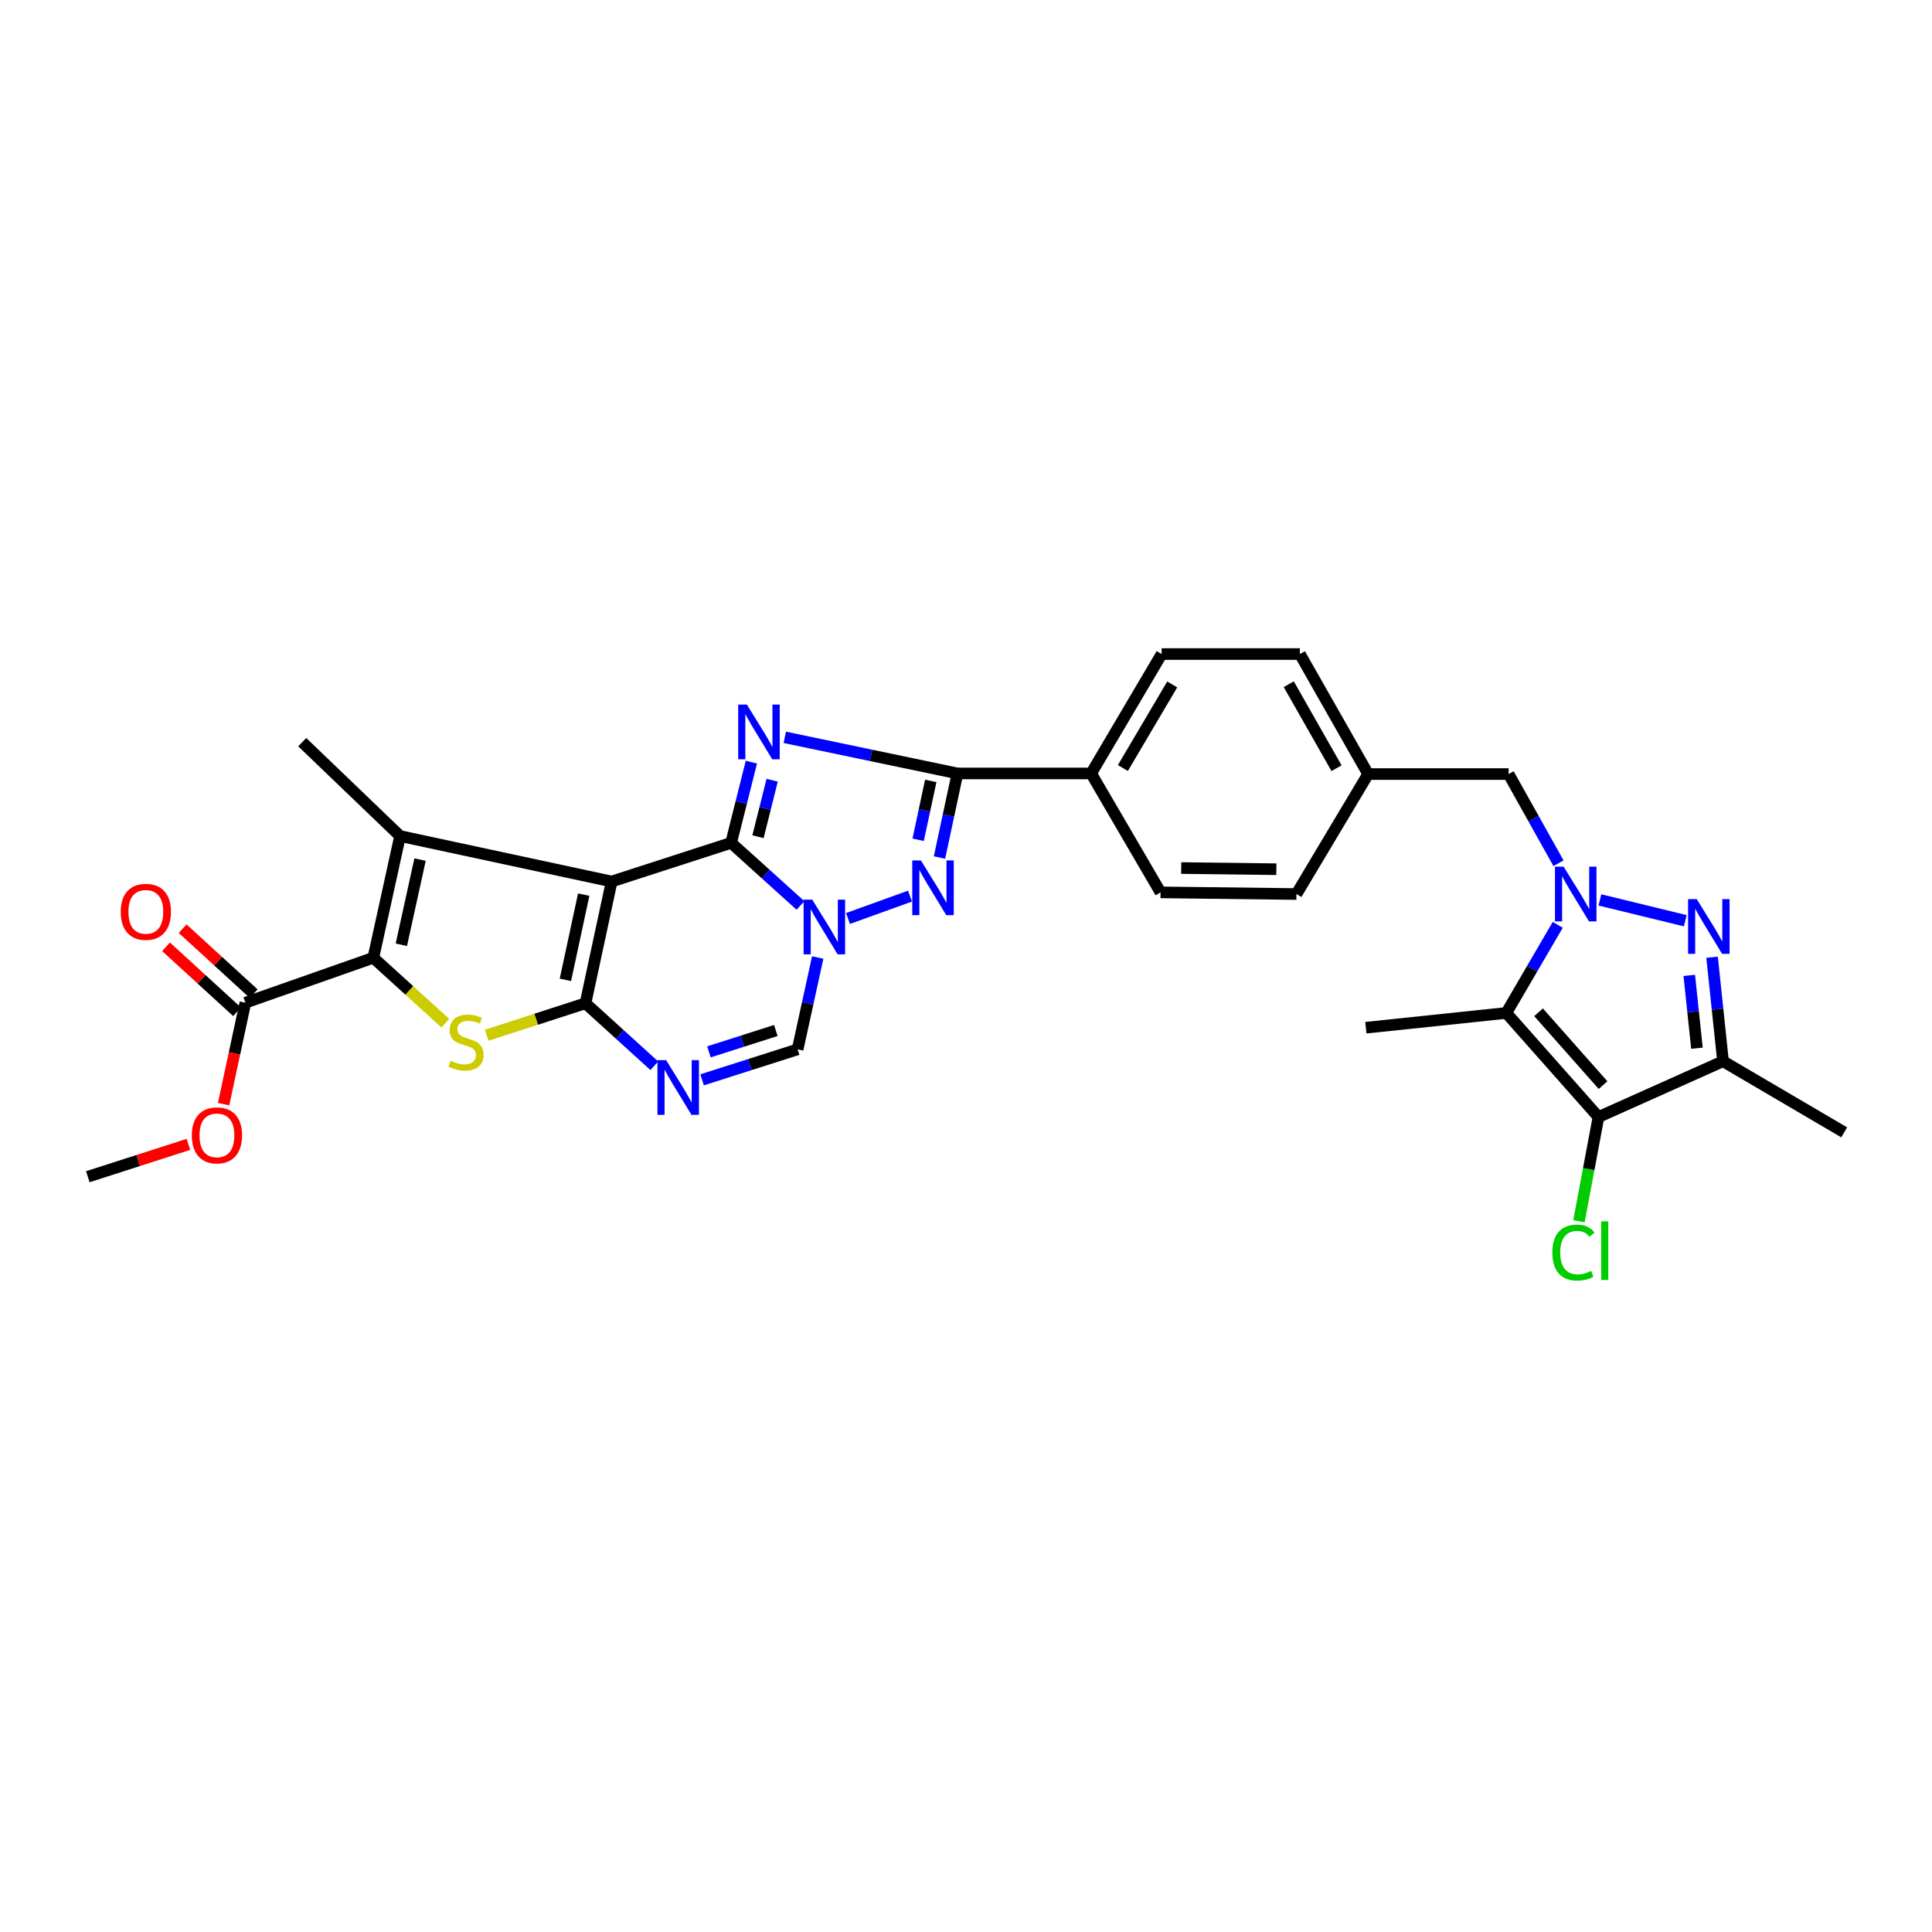 <?xml version='1.0' encoding='iso-8859-1'?>
<svg version='1.1' baseProfile='full'
              xmlns='http://www.w3.org/2000/svg'
                      xmlns:rdkit='http://www.rdkit.org/xml'
                      xmlns:xlink='http://www.w3.org/1999/xlink'
                  xml:space='preserve'
width='1000px' height='1000px' viewBox='0 0 1000 1000'>
<!-- END OF HEADER -->
<rect style='opacity:1.0;fill:#FFFFFF;stroke:none' width='1000' height='1000' x='0' y='0'> </rect>
<path class='bond-0' d='M 316.591,456.271 L 378.427,436.258' style='fill:none;fill-rule:evenodd;stroke:#000000;stroke-width:6px;stroke-linecap:butt;stroke-linejoin:miter;stroke-opacity:1' />
<path class='bond-1' d='M 316.591,456.271 L 303.055,519.287' style='fill:none;fill-rule:evenodd;stroke:#000000;stroke-width:6px;stroke-linecap:butt;stroke-linejoin:miter;stroke-opacity:1' />
<path class='bond-1' d='M 302.128,463.053 L 292.653,507.164' style='fill:none;fill-rule:evenodd;stroke:#000000;stroke-width:6px;stroke-linecap:butt;stroke-linejoin:miter;stroke-opacity:1' />
<path class='bond-5' d='M 316.591,456.271 L 207.077,432.74' style='fill:none;fill-rule:evenodd;stroke:#000000;stroke-width:6px;stroke-linecap:butt;stroke-linejoin:miter;stroke-opacity:1' />
<path class='bond-2' d='M 378.427,436.258 L 383.67,415.371' style='fill:none;fill-rule:evenodd;stroke:#000000;stroke-width:6px;stroke-linecap:butt;stroke-linejoin:miter;stroke-opacity:1' />
<path class='bond-2' d='M 383.67,415.371 L 388.912,394.484' style='fill:none;fill-rule:evenodd;stroke:#0000FF;stroke-width:6px;stroke-linecap:butt;stroke-linejoin:miter;stroke-opacity:1' />
<path class='bond-2' d='M 392.333,433.088 L 396.003,418.467' style='fill:none;fill-rule:evenodd;stroke:#000000;stroke-width:6px;stroke-linecap:butt;stroke-linejoin:miter;stroke-opacity:1' />
<path class='bond-2' d='M 396.003,418.467 L 399.673,403.846' style='fill:none;fill-rule:evenodd;stroke:#0000FF;stroke-width:6px;stroke-linecap:butt;stroke-linejoin:miter;stroke-opacity:1' />
<path class='bond-3' d='M 378.427,436.258 L 396.376,452.46' style='fill:none;fill-rule:evenodd;stroke:#000000;stroke-width:6px;stroke-linecap:butt;stroke-linejoin:miter;stroke-opacity:1' />
<path class='bond-3' d='M 396.376,452.46 L 414.326,468.663' style='fill:none;fill-rule:evenodd;stroke:#0000FF;stroke-width:6px;stroke-linecap:butt;stroke-linejoin:miter;stroke-opacity:1' />
<path class='bond-7' d='M 303.055,519.287 L 277.49,527.567' style='fill:none;fill-rule:evenodd;stroke:#000000;stroke-width:6px;stroke-linecap:butt;stroke-linejoin:miter;stroke-opacity:1' />
<path class='bond-7' d='M 277.49,527.567 L 251.924,535.848' style='fill:none;fill-rule:evenodd;stroke:#CCCC00;stroke-width:6px;stroke-linecap:butt;stroke-linejoin:miter;stroke-opacity:1' />
<path class='bond-12' d='M 303.055,519.287 L 320.866,535.464' style='fill:none;fill-rule:evenodd;stroke:#000000;stroke-width:6px;stroke-linecap:butt;stroke-linejoin:miter;stroke-opacity:1' />
<path class='bond-12' d='M 320.866,535.464 L 338.677,551.641' style='fill:none;fill-rule:evenodd;stroke:#0000FF;stroke-width:6px;stroke-linecap:butt;stroke-linejoin:miter;stroke-opacity:1' />
<path class='bond-10' d='M 406.203,381.64 L 450.894,390.987' style='fill:none;fill-rule:evenodd;stroke:#0000FF;stroke-width:6px;stroke-linecap:butt;stroke-linejoin:miter;stroke-opacity:1' />
<path class='bond-10' d='M 450.894,390.987 L 495.585,400.335' style='fill:none;fill-rule:evenodd;stroke:#000000;stroke-width:6px;stroke-linecap:butt;stroke-linejoin:miter;stroke-opacity:1' />
<path class='bond-8' d='M 438.926,475.409 L 471.016,463.827' style='fill:none;fill-rule:evenodd;stroke:#0000FF;stroke-width:6px;stroke-linecap:butt;stroke-linejoin:miter;stroke-opacity:1' />
<path class='bond-32' d='M 423.242,495.605 L 418.047,519.371' style='fill:none;fill-rule:evenodd;stroke:#0000FF;stroke-width:6px;stroke-linecap:butt;stroke-linejoin:miter;stroke-opacity:1' />
<path class='bond-32' d='M 418.047,519.371 L 412.852,543.137' style='fill:none;fill-rule:evenodd;stroke:#000000;stroke-width:6px;stroke-linecap:butt;stroke-linejoin:miter;stroke-opacity:1' />
<path class='bond-4' d='M 806.676,446.811 L 793.763,423.732' style='fill:none;fill-rule:evenodd;stroke:#0000FF;stroke-width:6px;stroke-linecap:butt;stroke-linejoin:miter;stroke-opacity:1' />
<path class='bond-4' d='M 793.763,423.732 L 780.85,400.653' style='fill:none;fill-rule:evenodd;stroke:#000000;stroke-width:6px;stroke-linecap:butt;stroke-linejoin:miter;stroke-opacity:1' />
<path class='bond-9' d='M 828.106,465.8 L 872.296,476.571' style='fill:none;fill-rule:evenodd;stroke:#0000FF;stroke-width:6px;stroke-linecap:butt;stroke-linejoin:miter;stroke-opacity:1' />
<path class='bond-11' d='M 806.29,478.691 L 792.98,501.497' style='fill:none;fill-rule:evenodd;stroke:#0000FF;stroke-width:6px;stroke-linecap:butt;stroke-linejoin:miter;stroke-opacity:1' />
<path class='bond-11' d='M 792.98,501.497 L 779.67,524.303' style='fill:none;fill-rule:evenodd;stroke:#000000;stroke-width:6px;stroke-linecap:butt;stroke-linejoin:miter;stroke-opacity:1' />
<path class='bond-6' d='M 207.077,432.74 L 193.237,495.734' style='fill:none;fill-rule:evenodd;stroke:#000000;stroke-width:6px;stroke-linecap:butt;stroke-linejoin:miter;stroke-opacity:1' />
<path class='bond-6' d='M 217.421,444.917 L 207.733,489.013' style='fill:none;fill-rule:evenodd;stroke:#000000;stroke-width:6px;stroke-linecap:butt;stroke-linejoin:miter;stroke-opacity:1' />
<path class='bond-24' d='M 207.077,432.74 L 156.438,384.143' style='fill:none;fill-rule:evenodd;stroke:#000000;stroke-width:6px;stroke-linecap:butt;stroke-linejoin:miter;stroke-opacity:1' />
<path class='bond-16' d='M 193.237,495.734 L 127,519.004' style='fill:none;fill-rule:evenodd;stroke:#000000;stroke-width:6px;stroke-linecap:butt;stroke-linejoin:miter;stroke-opacity:1' />
<path class='bond-31' d='M 193.237,495.734 L 211.878,512.665' style='fill:none;fill-rule:evenodd;stroke:#000000;stroke-width:6px;stroke-linecap:butt;stroke-linejoin:miter;stroke-opacity:1' />
<path class='bond-31' d='M 211.878,512.665 L 230.519,529.596' style='fill:none;fill-rule:evenodd;stroke:#CCCC00;stroke-width:6px;stroke-linecap:butt;stroke-linejoin:miter;stroke-opacity:1' />
<path class='bond-33' d='M 486.277,443.855 L 490.931,422.095' style='fill:none;fill-rule:evenodd;stroke:#0000FF;stroke-width:6px;stroke-linecap:butt;stroke-linejoin:miter;stroke-opacity:1' />
<path class='bond-33' d='M 490.931,422.095 L 495.585,400.335' style='fill:none;fill-rule:evenodd;stroke:#000000;stroke-width:6px;stroke-linecap:butt;stroke-linejoin:miter;stroke-opacity:1' />
<path class='bond-33' d='M 475.238,434.667 L 478.496,419.435' style='fill:none;fill-rule:evenodd;stroke:#0000FF;stroke-width:6px;stroke-linecap:butt;stroke-linejoin:miter;stroke-opacity:1' />
<path class='bond-33' d='M 478.496,419.435 L 481.754,404.203' style='fill:none;fill-rule:evenodd;stroke:#000000;stroke-width:6px;stroke-linecap:butt;stroke-linejoin:miter;stroke-opacity:1' />
<path class='bond-14' d='M 886.163,495.456 L 888.998,522.376' style='fill:none;fill-rule:evenodd;stroke:#0000FF;stroke-width:6px;stroke-linecap:butt;stroke-linejoin:miter;stroke-opacity:1' />
<path class='bond-14' d='M 888.998,522.376 L 891.834,549.297' style='fill:none;fill-rule:evenodd;stroke:#000000;stroke-width:6px;stroke-linecap:butt;stroke-linejoin:miter;stroke-opacity:1' />
<path class='bond-14' d='M 874.367,504.864 L 876.352,523.708' style='fill:none;fill-rule:evenodd;stroke:#0000FF;stroke-width:6px;stroke-linecap:butt;stroke-linejoin:miter;stroke-opacity:1' />
<path class='bond-14' d='M 876.352,523.708 L 878.337,542.553' style='fill:none;fill-rule:evenodd;stroke:#000000;stroke-width:6px;stroke-linecap:butt;stroke-linejoin:miter;stroke-opacity:1' />
<path class='bond-18' d='M 495.585,400.335 L 564.775,400.335' style='fill:none;fill-rule:evenodd;stroke:#000000;stroke-width:6px;stroke-linecap:butt;stroke-linejoin:miter;stroke-opacity:1' />
<path class='bond-13' d='M 779.67,524.303 L 827.37,578.163' style='fill:none;fill-rule:evenodd;stroke:#000000;stroke-width:6px;stroke-linecap:butt;stroke-linejoin:miter;stroke-opacity:1' />
<path class='bond-13' d='M 796.345,523.951 L 829.735,561.653' style='fill:none;fill-rule:evenodd;stroke:#000000;stroke-width:6px;stroke-linecap:butt;stroke-linejoin:miter;stroke-opacity:1' />
<path class='bond-25' d='M 779.67,524.303 L 706.962,531.94' style='fill:none;fill-rule:evenodd;stroke:#000000;stroke-width:6px;stroke-linecap:butt;stroke-linejoin:miter;stroke-opacity:1' />
<path class='bond-15' d='M 363.4,558.922 L 388.126,551.029' style='fill:none;fill-rule:evenodd;stroke:#0000FF;stroke-width:6px;stroke-linecap:butt;stroke-linejoin:miter;stroke-opacity:1' />
<path class='bond-15' d='M 388.126,551.029 L 412.852,543.137' style='fill:none;fill-rule:evenodd;stroke:#000000;stroke-width:6px;stroke-linecap:butt;stroke-linejoin:miter;stroke-opacity:1' />
<path class='bond-15' d='M 366.951,544.44 L 384.259,538.915' style='fill:none;fill-rule:evenodd;stroke:#0000FF;stroke-width:6px;stroke-linecap:butt;stroke-linejoin:miter;stroke-opacity:1' />
<path class='bond-15' d='M 384.259,538.915 L 401.567,533.391' style='fill:none;fill-rule:evenodd;stroke:#000000;stroke-width:6px;stroke-linecap:butt;stroke-linejoin:miter;stroke-opacity:1' />
<path class='bond-20' d='M 827.37,578.163 L 822.317,605.141' style='fill:none;fill-rule:evenodd;stroke:#000000;stroke-width:6px;stroke-linecap:butt;stroke-linejoin:miter;stroke-opacity:1' />
<path class='bond-20' d='M 822.317,605.141 L 817.264,632.119' style='fill:none;fill-rule:evenodd;stroke:#00CC00;stroke-width:6px;stroke-linecap:butt;stroke-linejoin:miter;stroke-opacity:1' />
<path class='bond-35' d='M 827.37,578.163 L 891.834,549.297' style='fill:none;fill-rule:evenodd;stroke:#000000;stroke-width:6px;stroke-linecap:butt;stroke-linejoin:miter;stroke-opacity:1' />
<path class='bond-27' d='M 891.834,549.297 L 954.545,586.103' style='fill:none;fill-rule:evenodd;stroke:#000000;stroke-width:6px;stroke-linecap:butt;stroke-linejoin:miter;stroke-opacity:1' />
<path class='bond-19' d='M 131.292,514.313 L 112.907,497.497' style='fill:none;fill-rule:evenodd;stroke:#000000;stroke-width:6px;stroke-linecap:butt;stroke-linejoin:miter;stroke-opacity:1' />
<path class='bond-19' d='M 112.907,497.497 L 94.522,480.68' style='fill:none;fill-rule:evenodd;stroke:#FF0000;stroke-width:6px;stroke-linecap:butt;stroke-linejoin:miter;stroke-opacity:1' />
<path class='bond-19' d='M 122.709,523.696 L 104.324,506.88' style='fill:none;fill-rule:evenodd;stroke:#000000;stroke-width:6px;stroke-linecap:butt;stroke-linejoin:miter;stroke-opacity:1' />
<path class='bond-19' d='M 104.324,506.88 L 85.94,490.063' style='fill:none;fill-rule:evenodd;stroke:#FF0000;stroke-width:6px;stroke-linecap:butt;stroke-linejoin:miter;stroke-opacity:1' />
<path class='bond-26' d='M 127,519.004 L 121.367,545.255' style='fill:none;fill-rule:evenodd;stroke:#000000;stroke-width:6px;stroke-linecap:butt;stroke-linejoin:miter;stroke-opacity:1' />
<path class='bond-26' d='M 121.367,545.255 L 115.734,571.506' style='fill:none;fill-rule:evenodd;stroke:#FF0000;stroke-width:6px;stroke-linecap:butt;stroke-linejoin:miter;stroke-opacity:1' />
<path class='bond-17' d='M 780.85,400.653 L 708.142,400.653' style='fill:none;fill-rule:evenodd;stroke:#000000;stroke-width:6px;stroke-linecap:butt;stroke-linejoin:miter;stroke-opacity:1' />
<path class='bond-21' d='M 564.775,400.335 L 601.263,338.534' style='fill:none;fill-rule:evenodd;stroke:#000000;stroke-width:6px;stroke-linecap:butt;stroke-linejoin:miter;stroke-opacity:1' />
<path class='bond-21' d='M 581.198,397.53 L 606.74,354.269' style='fill:none;fill-rule:evenodd;stroke:#000000;stroke-width:6px;stroke-linecap:butt;stroke-linejoin:miter;stroke-opacity:1' />
<path class='bond-22' d='M 564.775,400.335 L 600.684,461.888' style='fill:none;fill-rule:evenodd;stroke:#000000;stroke-width:6px;stroke-linecap:butt;stroke-linejoin:miter;stroke-opacity:1' />
<path class='bond-29' d='M 601.263,338.534 L 672.812,338.534' style='fill:none;fill-rule:evenodd;stroke:#000000;stroke-width:6px;stroke-linecap:butt;stroke-linejoin:miter;stroke-opacity:1' />
<path class='bond-28' d='M 600.684,461.888 L 671.039,462.75' style='fill:none;fill-rule:evenodd;stroke:#000000;stroke-width:6px;stroke-linecap:butt;stroke-linejoin:miter;stroke-opacity:1' />
<path class='bond-28' d='M 611.393,449.302 L 660.642,449.905' style='fill:none;fill-rule:evenodd;stroke:#000000;stroke-width:6px;stroke-linecap:butt;stroke-linejoin:miter;stroke-opacity:1' />
<path class='bond-23' d='M 708.142,400.653 L 671.039,462.75' style='fill:none;fill-rule:evenodd;stroke:#000000;stroke-width:6px;stroke-linecap:butt;stroke-linejoin:miter;stroke-opacity:1' />
<path class='bond-34' d='M 708.142,400.653 L 672.812,338.534' style='fill:none;fill-rule:evenodd;stroke:#000000;stroke-width:6px;stroke-linecap:butt;stroke-linejoin:miter;stroke-opacity:1' />
<path class='bond-34' d='M 691.789,397.621 L 667.058,354.139' style='fill:none;fill-rule:evenodd;stroke:#000000;stroke-width:6px;stroke-linecap:butt;stroke-linejoin:miter;stroke-opacity:1' />
<path class='bond-30' d='M 97.53,592.324 L 71.492,600.697' style='fill:none;fill-rule:evenodd;stroke:#FF0000;stroke-width:6px;stroke-linecap:butt;stroke-linejoin:miter;stroke-opacity:1' />
<path class='bond-30' d='M 71.492,600.697 L 45.455,609.07' style='fill:none;fill-rule:evenodd;stroke:#000000;stroke-width:6px;stroke-linecap:butt;stroke-linejoin:miter;stroke-opacity:1' />
<path  class='atom-3' d='M 386.578 364.684
L 395.858 379.684
Q 396.778 381.164, 398.258 383.844
Q 399.738 386.524, 399.818 386.684
L 399.818 364.684
L 403.578 364.684
L 403.578 393.004
L 399.698 393.004
L 389.738 376.604
Q 388.578 374.684, 387.338 372.484
Q 386.138 370.284, 385.778 369.604
L 385.778 393.004
L 382.098 393.004
L 382.098 364.684
L 386.578 364.684
' fill='#0000FF'/>
<path  class='atom-4' d='M 420.431 465.665
L 429.711 480.665
Q 430.631 482.145, 432.111 484.825
Q 433.591 487.505, 433.671 487.665
L 433.671 465.665
L 437.431 465.665
L 437.431 493.985
L 433.551 493.985
L 423.591 477.585
Q 422.431 475.665, 421.191 473.465
Q 419.991 471.265, 419.631 470.585
L 419.631 493.985
L 415.951 493.985
L 415.951 465.665
L 420.431 465.665
' fill='#0000FF'/>
<path  class='atom-5' d='M 809.333 448.59
L 818.613 463.59
Q 819.533 465.07, 821.013 467.75
Q 822.493 470.43, 822.573 470.59
L 822.573 448.59
L 826.333 448.59
L 826.333 476.91
L 822.453 476.91
L 812.493 460.51
Q 811.333 458.59, 810.093 456.39
Q 808.893 454.19, 808.533 453.51
L 808.533 476.91
L 804.853 476.91
L 804.853 448.59
L 809.333 448.59
' fill='#0000FF'/>
<path  class='atom-8' d='M 233.22 549.035
Q 233.54 549.155, 234.86 549.715
Q 236.18 550.275, 237.62 550.635
Q 239.1 550.955, 240.54 550.955
Q 243.22 550.955, 244.78 549.675
Q 246.34 548.355, 246.34 546.075
Q 246.34 544.515, 245.54 543.555
Q 244.78 542.595, 243.58 542.075
Q 242.38 541.555, 240.38 540.955
Q 237.86 540.195, 236.34 539.475
Q 234.86 538.755, 233.78 537.235
Q 232.74 535.715, 232.74 533.155
Q 232.74 529.595, 235.14 527.395
Q 237.58 525.195, 242.38 525.195
Q 245.66 525.195, 249.38 526.755
L 248.46 529.835
Q 245.06 528.435, 242.5 528.435
Q 239.74 528.435, 238.22 529.595
Q 236.7 530.715, 236.74 532.675
Q 236.74 534.195, 237.5 535.115
Q 238.3 536.035, 239.42 536.555
Q 240.58 537.075, 242.5 537.675
Q 245.06 538.475, 246.58 539.275
Q 248.1 540.075, 249.18 541.715
Q 250.3 543.315, 250.3 546.075
Q 250.3 549.995, 247.66 552.115
Q 245.06 554.195, 240.7 554.195
Q 238.18 554.195, 236.26 553.635
Q 234.38 553.115, 232.14 552.195
L 233.22 549.035
' fill='#CCCC00'/>
<path  class='atom-9' d='M 476.665 445.368
L 485.945 460.368
Q 486.865 461.848, 488.345 464.528
Q 489.825 467.208, 489.905 467.368
L 489.905 445.368
L 493.665 445.368
L 493.665 473.688
L 489.785 473.688
L 479.825 457.288
Q 478.665 455.368, 477.425 453.168
Q 476.225 450.968, 475.865 450.288
L 475.865 473.688
L 472.185 473.688
L 472.185 445.368
L 476.665 445.368
' fill='#0000FF'/>
<path  class='atom-10' d='M 878.227 465.382
L 887.507 480.382
Q 888.427 481.862, 889.907 484.542
Q 891.387 487.222, 891.467 487.382
L 891.467 465.382
L 895.227 465.382
L 895.227 493.702
L 891.347 493.702
L 881.387 477.302
Q 880.227 475.382, 878.987 473.182
Q 877.787 470.982, 877.427 470.302
L 877.427 493.702
L 873.747 493.702
L 873.747 465.382
L 878.227 465.382
' fill='#0000FF'/>
<path  class='atom-13' d='M 344.777 548.708
L 354.057 563.708
Q 354.977 565.188, 356.457 567.868
Q 357.937 570.548, 358.017 570.708
L 358.017 548.708
L 361.777 548.708
L 361.777 577.028
L 357.897 577.028
L 347.937 560.628
Q 346.777 558.708, 345.537 556.508
Q 344.337 554.308, 343.977 553.628
L 343.977 577.028
L 340.297 577.028
L 340.297 548.708
L 344.777 548.708
' fill='#0000FF'/>
<path  class='atom-20' d='M 62.486 471.964
Q 62.486 465.164, 65.846 461.364
Q 69.206 457.564, 75.486 457.564
Q 81.766 457.564, 85.126 461.364
Q 88.486 465.164, 88.486 471.964
Q 88.486 478.844, 85.086 482.764
Q 81.686 486.644, 75.486 486.644
Q 69.246 486.644, 65.846 482.764
Q 62.486 478.884, 62.486 471.964
M 75.486 483.444
Q 79.806 483.444, 82.126 480.564
Q 84.486 477.644, 84.486 471.964
Q 84.486 466.404, 82.126 463.604
Q 79.806 460.764, 75.486 460.764
Q 71.166 460.764, 68.806 463.564
Q 66.486 466.364, 66.486 471.964
Q 66.486 477.684, 68.806 480.564
Q 71.166 483.444, 75.486 483.444
' fill='#FF0000'/>
<path  class='atom-21' d='M 803.494 648.319
Q 803.494 641.279, 806.774 637.599
Q 810.094 633.879, 816.374 633.879
Q 822.214 633.879, 825.334 637.999
L 822.694 640.159
Q 820.414 637.159, 816.374 637.159
Q 812.094 637.159, 809.814 640.039
Q 807.574 642.879, 807.574 648.319
Q 807.574 653.919, 809.894 656.799
Q 812.254 659.679, 816.814 659.679
Q 819.934 659.679, 823.574 657.799
L 824.694 660.799
Q 823.214 661.759, 820.974 662.319
Q 818.734 662.879, 816.254 662.879
Q 810.094 662.879, 806.774 659.119
Q 803.494 655.359, 803.494 648.319
' fill='#00CC00'/>
<path  class='atom-21' d='M 828.774 632.159
L 832.454 632.159
L 832.454 662.519
L 828.774 662.519
L 828.774 632.159
' fill='#00CC00'/>
<path  class='atom-27' d='M 99.285 587.66
Q 99.285 580.86, 102.645 577.06
Q 106.005 573.26, 112.285 573.26
Q 118.565 573.26, 121.925 577.06
Q 125.285 580.86, 125.285 587.66
Q 125.285 594.54, 121.885 598.46
Q 118.485 602.34, 112.285 602.34
Q 106.045 602.34, 102.645 598.46
Q 99.285 594.58, 99.285 587.66
M 112.285 599.14
Q 116.605 599.14, 118.925 596.26
Q 121.285 593.34, 121.285 587.66
Q 121.285 582.1, 118.925 579.3
Q 116.605 576.46, 112.285 576.46
Q 107.965 576.46, 105.605 579.26
Q 103.285 582.06, 103.285 587.66
Q 103.285 593.38, 105.605 596.26
Q 107.965 599.14, 112.285 599.14
' fill='#FF0000'/>
</svg>
